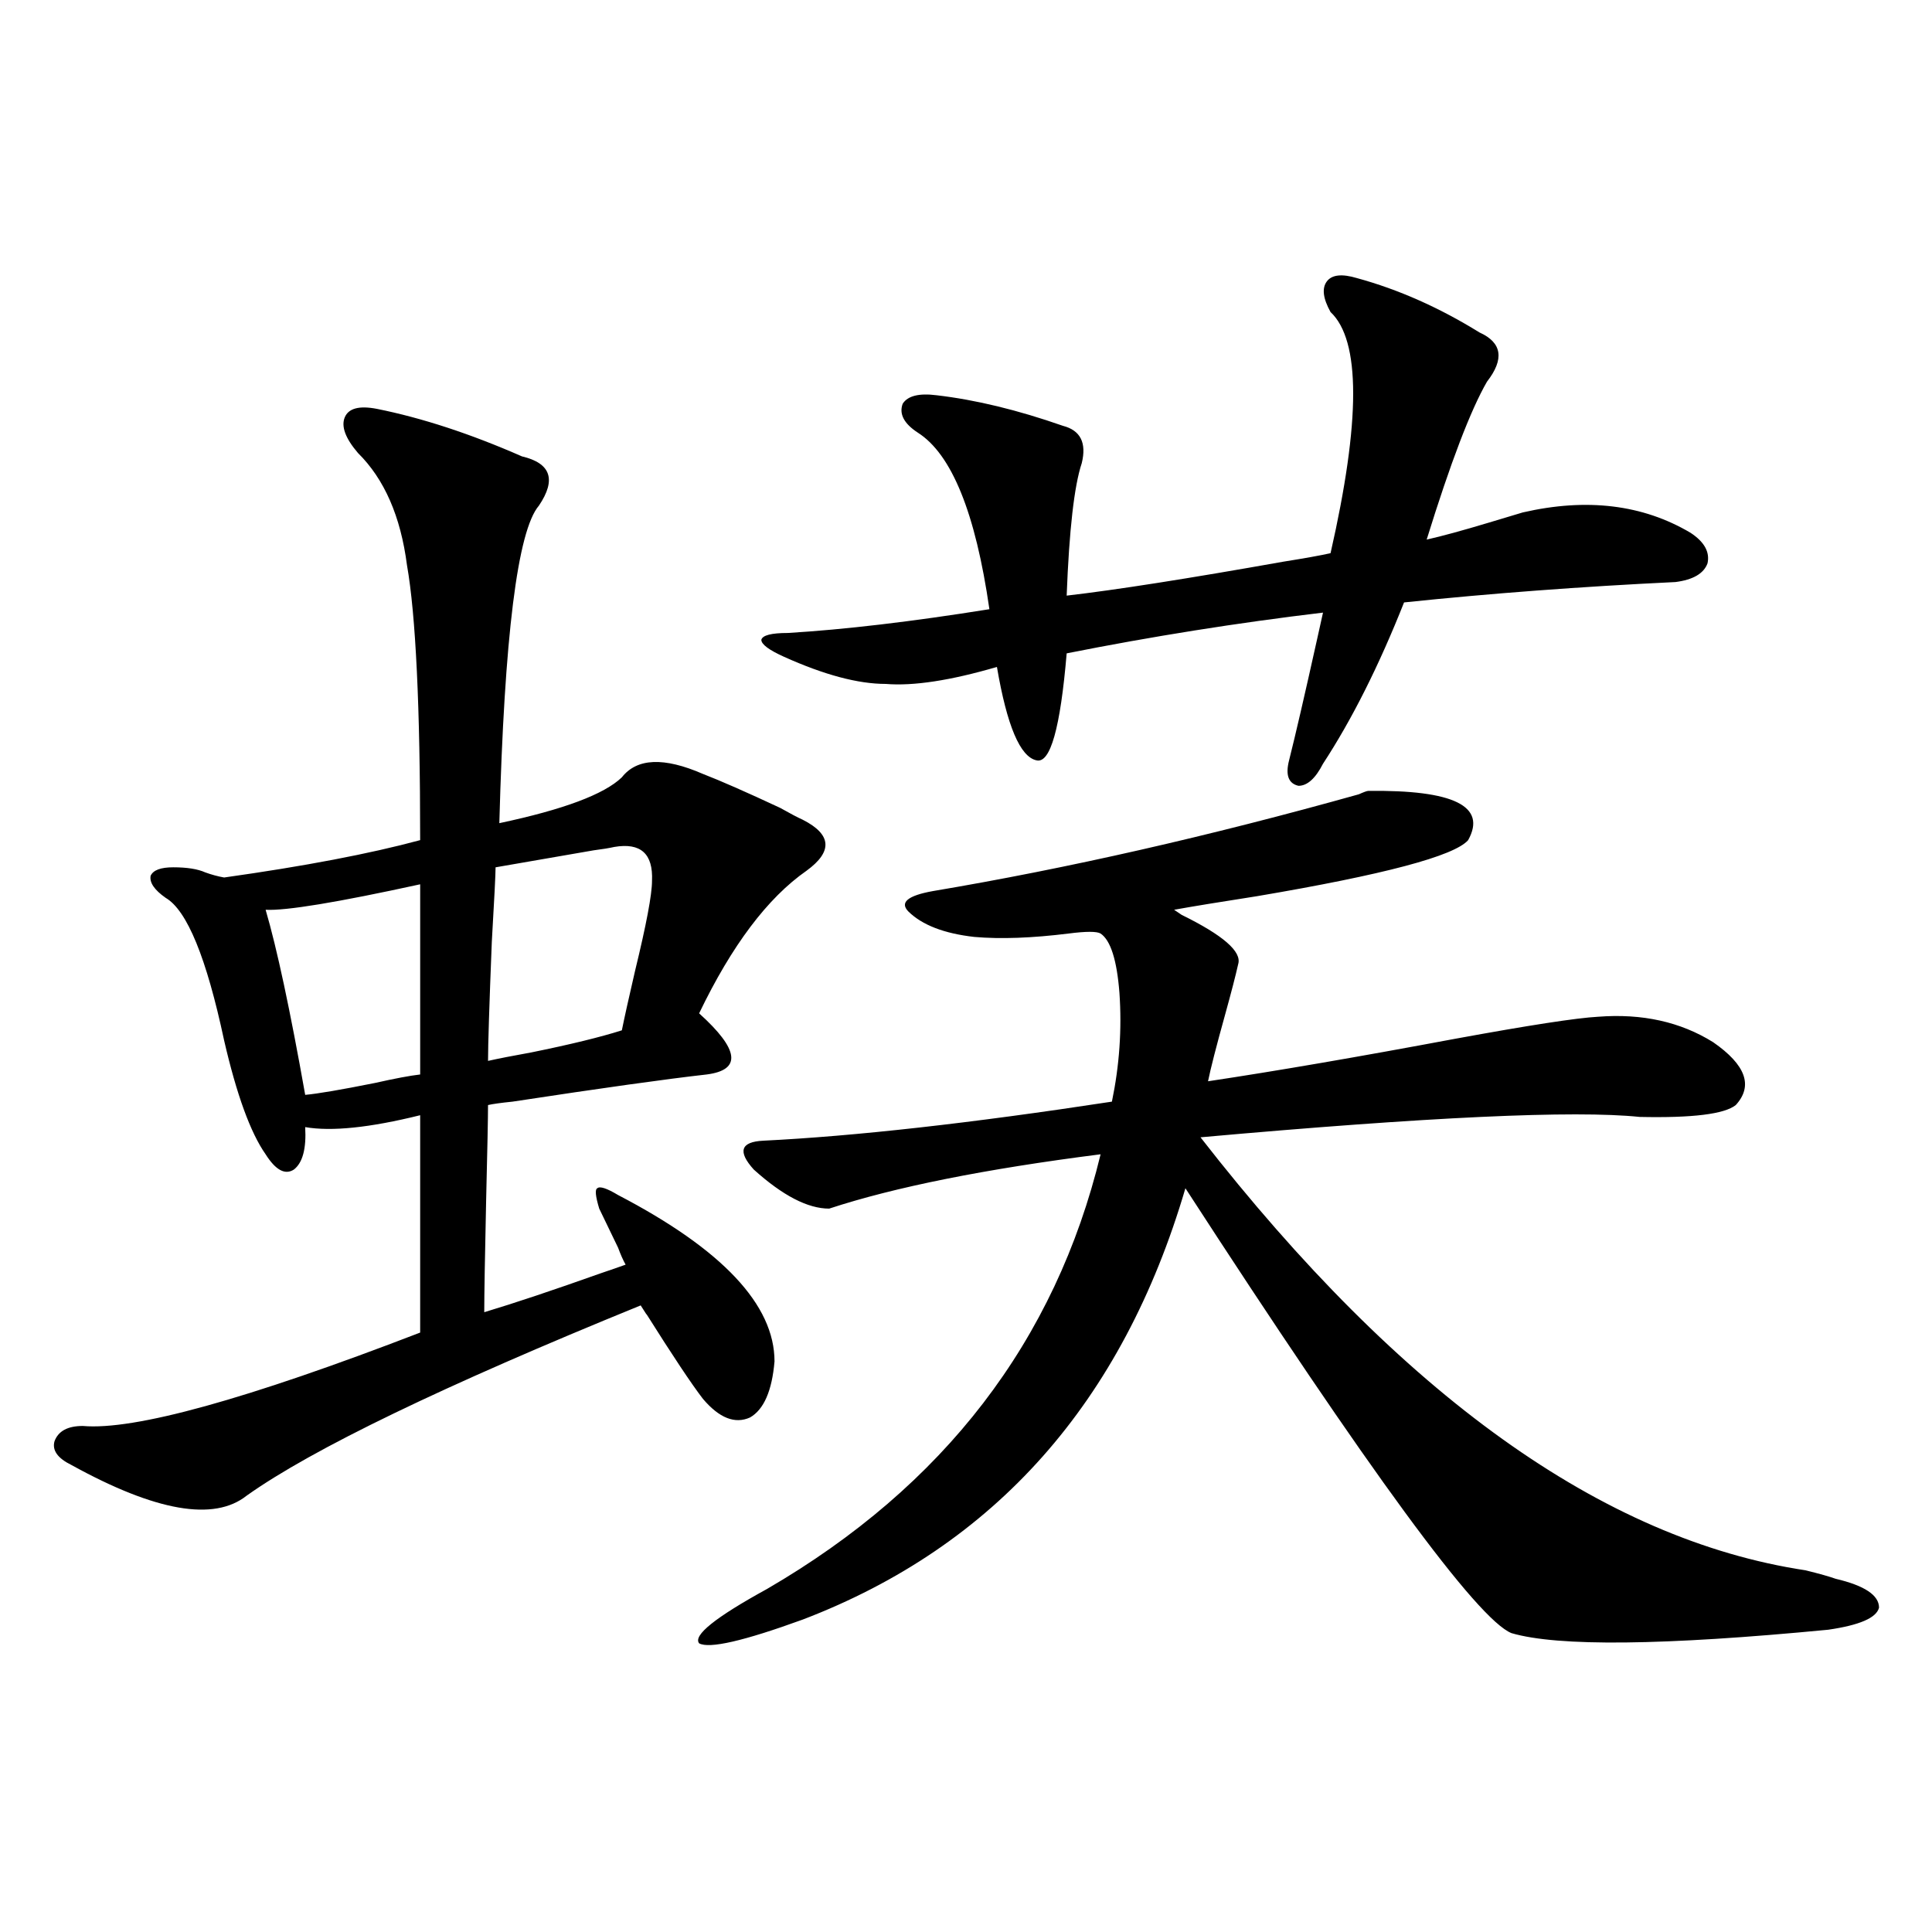 <?xml version="1.0" encoding="utf-8"?>
<!-- Generator: Adobe Illustrator 16.0.0, SVG Export Plug-In . SVG Version: 6.00 Build 0)  -->
<!DOCTYPE svg PUBLIC "-//W3C//DTD SVG 1.1//EN" "http://www.w3.org/Graphics/SVG/1.1/DTD/svg11.dtd">
<svg version="1.1" id="图层_1" xmlns="http://www.w3.org/2000/svg" xmlns:xlink="http://www.w3.org/1999/xlink" x="0px" y="0px"
	 width="1000px" height="1000px" viewBox="0 0 1000 1000" enable-background="new 0 0 1000 1000" xml:space="preserve">
<path d="M195.044,211.617c23.414,4.697,48.444,12.895,75.12,24.609c14.954,3.516,17.881,12.016,8.78,25.488
	c-11.066,12.895-17.896,67.676-20.487,164.355c33.17-7.031,54.298-14.941,63.413-23.73c7.805-9.956,21.783-10.547,41.95-1.758
	c9.101,3.516,22.438,9.38,39.999,17.578c5.198,2.939,9.101,4.985,11.707,6.152c14.954,7.622,15.609,16.411,1.951,26.367
	c-20.167,14.063-38.703,38.672-55.608,73.828c20.808,18.759,22.104,29.306,3.902,31.641c-20.822,2.348-54.313,7.031-100.485,14.063
	c-5.854,0.591-10.091,1.181-12.683,1.758c0,6.455-0.335,22.852-0.976,49.219c-0.655,29.883-0.976,49.219-0.976,58.008
	c15.609-4.683,35.762-11.426,60.486-20.215c5.198-1.758,9.421-3.213,12.683-4.395c-1.311-2.334-2.606-5.273-3.902-8.789
	c-4.558-9.366-7.805-16.109-9.756-20.215c-1.951-6.441-2.286-9.956-0.976-10.547c1.296-1.167,4.878,0,10.731,3.516
	c53.978,28.125,80.974,56.841,80.974,86.133c-1.311,15.244-5.533,24.912-12.683,29.004c-7.805,3.516-15.944,0.302-24.39-9.668
	c-5.854-7.608-15.609-22.261-29.268-43.945c0.641,1.181-0.335-0.288-2.927-4.395c-102.116,41.611-170.087,74.419-203.897,98.438
	c-16.92,13.486-47.163,8.212-90.729-15.82c-7.164-3.516-10.091-7.608-8.78-12.305c1.951-5.273,6.829-7.91,14.634-7.91
	c26.661,2.348,84.876-13.76,174.63-48.34v-112.5c-26.021,6.455-45.853,8.501-59.511,6.152c0.641,11.137-1.311,18.457-5.854,21.973
	c-4.558,2.939-9.436,0.302-14.634-7.91c-7.805-11.124-14.969-30.762-21.463-58.887c-9.115-42.764-19.191-67.374-30.243-73.828
	c-5.854-4.092-8.46-7.91-7.805-11.426c1.296-2.925,5.198-4.395,11.707-4.395c7.149,0,12.683,0.879,16.585,2.637
	c3.247,1.181,6.494,2.06,9.756,2.637c41.615-5.85,75.44-12.305,101.461-19.336c0-69.131-2.286-116.592-6.829-142.383
	c-3.262-25.186-11.707-44.522-25.365-58.008c-6.509-7.608-8.78-13.76-6.829-18.457C180.41,211.329,185.929,209.86,195.044,211.617z
	 M217.482,457.711c-42.926,9.38-69.602,13.774-79.998,13.184c5.854,19.927,12.683,51.855,20.487,95.801
	c6.494-0.577,18.536-2.637,36.097-6.152c10.396-2.334,18.201-3.804,23.414-4.395V457.711z M317.968,438.375
	c-2.606,0.591-6.188,1.181-10.731,1.758c-16.92,2.939-33.825,5.864-50.73,8.789c0,3.516-0.655,16.411-1.951,38.672
	c-1.311,32.822-1.951,53.325-1.951,61.523c5.198-1.167,12.683-2.637,22.438-4.395c20.152-4.092,35.762-7.91,46.828-11.426
	c1.296-6.441,3.567-16.699,6.829-30.762c5.854-24.019,8.78-39.551,8.78-46.582C338.12,441.891,331.626,436.041,317.968,438.375z
	 M482.842,461.227c69.587-11.714,143.076-28.413,220.482-50.098c2.592-1.167,4.223-1.758,4.878-1.758
	c44.222-0.577,61.462,7.91,51.706,25.488c-7.164,8.212-43.581,17.88-109.266,29.004c-18.871,2.939-33.17,5.273-42.926,7.031
	l3.902,2.637c21.463,10.547,31.219,19.048,29.268,25.488c-1.311,5.864-3.582,14.653-6.829,26.367
	c-4.558,16.411-7.484,27.837-8.78,34.277c35.121-5.273,77.712-12.593,127.802-21.973c38.368-7.031,63.078-10.835,74.145-11.426
	c22.759-1.758,42.591,2.637,59.511,13.184c16.905,11.728,20.808,22.563,11.707,32.52c-5.854,4.697-22.438,6.743-49.755,6.152
	c-33.825-3.516-109.601,0-227.312,10.547c104.053,133.594,208.44,208.301,313.163,224.121c7.149,1.758,12.348,3.227,15.609,4.395
	c14.954,3.516,22.438,8.501,22.438,14.941c-1.311,5.273-10.091,9.077-26.341,11.426c-85.211,8.198-139.844,8.789-163.898,1.758
	c-17.561-7.031-73.824-83.784-168.776-230.273c-32.529,110.742-98.534,185.161-198.044,223.242
	c-30.578,11.124-48.459,15.23-53.657,12.305c-3.262-4.106,8.445-13.486,35.121-28.125c91.705-53.311,149.265-128.32,172.679-225
	c-59.846,7.622-106.674,17.001-140.484,28.125c-11.066,0-24.069-6.729-39.023-20.215c-8.46-9.366-6.829-14.351,4.878-14.941
	c47.469-2.334,107.635-9.077,180.483-20.215c3.902-18.745,5.198-37.491,3.902-56.25c-1.311-16.988-4.558-27.246-9.756-30.762
	c-1.951-1.167-7.484-1.167-16.585,0c-18.871,2.348-35.121,2.939-48.779,1.758c-15.609-1.758-26.996-6.152-34.146-13.184
	C465.602,467.091,469.824,463.575,482.842,461.227z M702.349,143.942c21.463,5.864,42.591,15.244,63.413,28.125
	c11.707,5.273,13.003,13.774,3.902,25.488c-8.46,14.653-18.871,41.899-31.219,81.738c7.805-1.758,18.536-4.683,32.194-8.789
	c7.805-2.334,13.658-4.092,17.561-5.273c33.17-7.608,62.103-4.092,86.827,10.547c7.149,4.697,10.076,9.97,8.78,15.82
	c-1.951,5.273-7.484,8.501-16.585,9.668c-48.779,2.348-95.607,5.864-140.484,10.547c-13.018,32.822-26.996,60.645-41.95,83.496
	c-3.902,7.622-8.14,11.426-12.683,11.426c-5.213-1.167-6.829-5.562-4.878-13.184c3.247-12.881,8.125-33.975,14.634-63.281
	c1.296-5.85,2.271-10.245,2.927-13.184c-44.236,5.273-88.458,12.305-132.68,21.094c-3.262,38.672-8.46,57.129-15.609,55.371
	c-8.46-1.758-15.289-17.866-20.487-48.34c-24.069,7.031-43.261,9.97-57.56,8.789c-14.313,0-31.874-4.683-52.682-14.063
	c-7.805-3.516-11.707-6.441-11.707-8.789c0.641-2.334,5.198-3.516,13.658-3.516c29.268-1.758,64.054-5.85,104.388-12.305
	c-7.164-49.795-19.512-80.269-37.072-91.406c-7.164-4.683-9.756-9.668-7.805-14.941c2.592-4.092,8.445-5.562,17.561-4.395
	c20.152,2.348,41.95,7.622,65.364,15.82c9.101,2.348,12.348,8.789,9.756,19.336c-3.902,11.728-6.509,34.58-7.805,68.555
	c25.365-2.925,62.758-8.789,112.192-17.578c11.052-1.758,19.177-3.213,24.39-4.395c15.609-68.555,15.609-110.152,0-124.805
	c-3.902-7.031-4.558-12.305-1.951-15.82C689.331,142.184,694.544,141.607,702.349,143.942z"/>
</svg>
